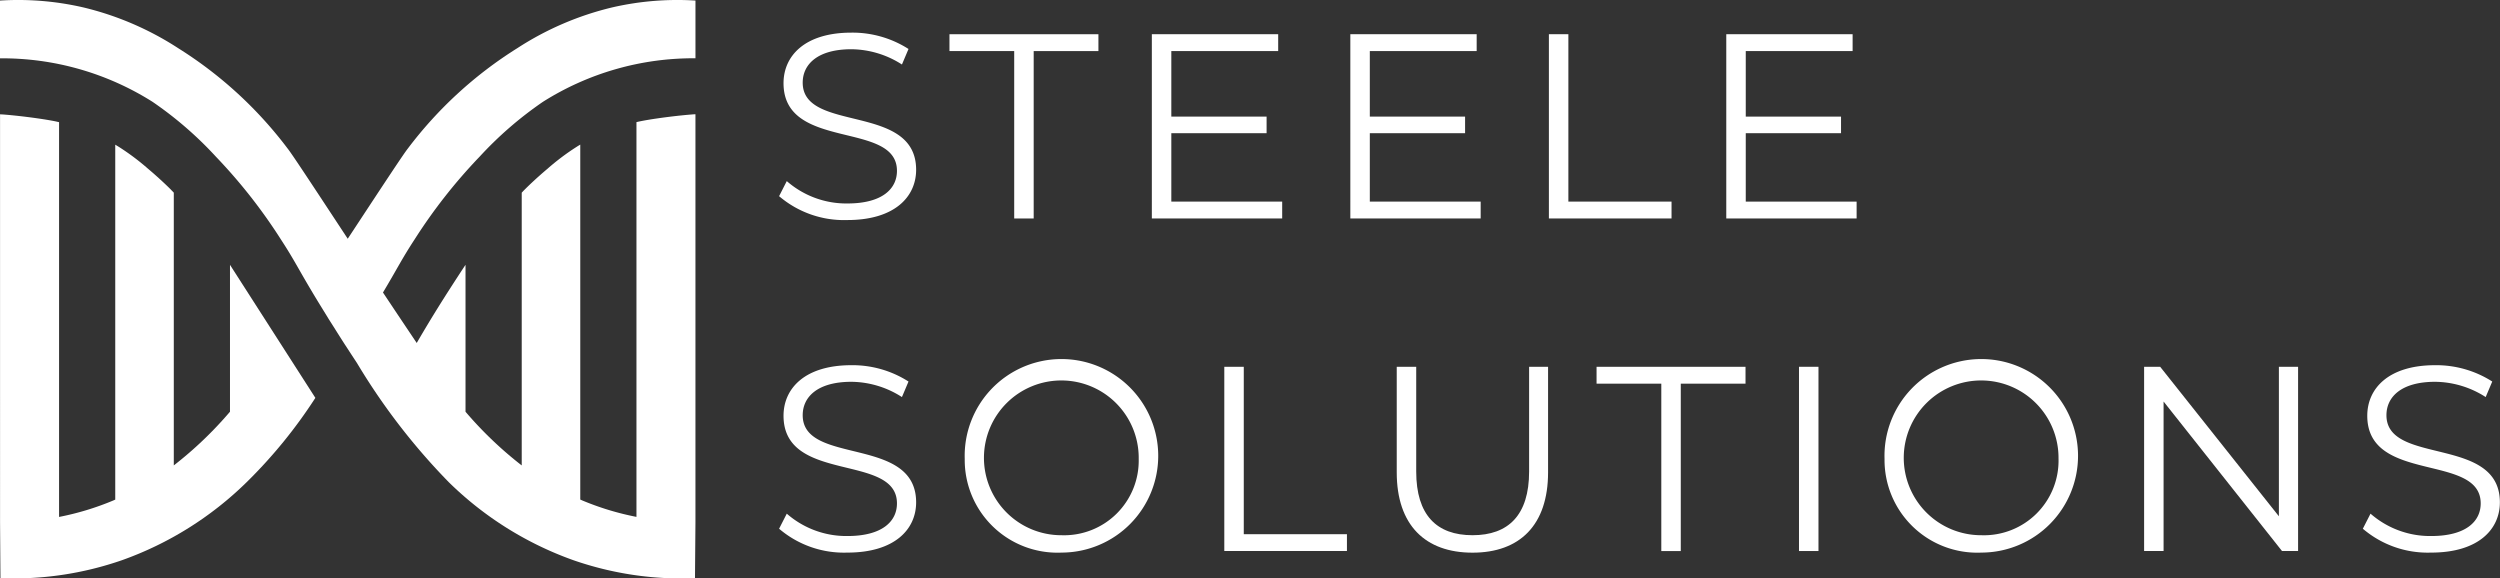 <svg id="Logo_Steele_Solutions" data-name="Logo Steele Solutions" xmlns="http://www.w3.org/2000/svg" xmlns:xlink="http://www.w3.org/1999/xlink" width="140.021" height="32.395" viewBox="0 0 140.021 32.395">
  <rect x="0" y="0" width="140.021" height="32.395" fill="#333333" stroke="none"/>
  <defs>
    <clipPath id="clip-path">
      <rect id="Rectangle_9450" data-name="Rectangle 9450" width="140.021" height="32.395" fill="none"/>
    </clipPath>
  </defs>
  <g id="Group_29486" data-name="Group 29486" transform="translate(0 0)" clip-path="url(#clip-path)">
    <path id="Path_93967" data-name="Path 93967" d="M12.881,29.728a21.311,21.311,0,0,1-3.147,3.007V17.458c-.068-.07-.135-.14-.2-.207-.589-.583-1.173-1.073-1.234-1.124a13.3,13.3,0,0,0-1.645-1.234c-.051-.032-.12-.073-.2-.122V34.65c-.036.015-.07.032-.107.048a15.578,15.578,0,0,1-3.04.923V13.51l-.187-.042c-.609-.124-1.42-.226-1.634-.253,0,0-.648-.082-1.245-.13-.075-.006-.145-.01-.239-.014V35.924c.014,0,.007,0,0,0L.021,38.4v.028h0l.005.622a18.473,18.473,0,0,0,6.814-1.009,19.115,19.115,0,0,0,6.982-4.374,27.567,27.567,0,0,0,3.841-4.715L12.881,21.5Z" transform="translate(0 -6.668)" fill="#fff"/>
    <path id="Path_93968" data-name="Path 93968" d="M26.855,8.783A20.656,20.656,0,0,1,30.413,5.7a15.774,15.774,0,0,1,8.539-2.436V.031A16.256,16.256,0,0,0,34.3.412,17,17,0,0,0,28.971,2.7a22.858,22.858,0,0,0-6.133,5.625c-.247.314-1.236,1.816-3.214,4.822l-.148.225-.148-.225c-1.978-3.006-2.967-4.508-3.214-4.822A22.87,22.87,0,0,0,9.982,2.7,17.019,17.019,0,0,0,4.653.412,16.258,16.258,0,0,0,0,.031V3.267A15.771,15.771,0,0,1,8.539,5.7,20.668,20.668,0,0,1,12.1,8.783a29.982,29.982,0,0,1,3.642,4.642c.823,1.261.97,1.67,2.152,3.605l.019.03.217.353.025.04c.078.126.158.257.245.4.006.01.02.031.036.058l.012.018.022.035.022.035.064.1.014.022.04.063.036.057.031.049.048.075.074.119.045.071.049.079.043.067.058.092.041.065c.071.111.144.226.22.345l.046.072c.023.035.045.07.067.1l.045.07c.194.3.4.613.588.9A35.973,35.973,0,0,0,25.129,27a19.109,19.109,0,0,0,6.983,4.375,18.468,18.468,0,0,0,6.813,1.009l.005-.622v-.028l.021-2.473h0V6.4c-.094,0-.164.008-.239.014-.6.048-1.244.13-1.244.13-.214.027-1.024.129-1.634.254-.063.013-.124.027-.187.042v22.11a15.568,15.568,0,0,1-3.04-.923l-.107-.048V8.1c-.082.048-.151.09-.2.122A13.168,13.168,0,0,0,30.655,9.46c-.061.05-.646.541-1.234,1.124-.068.067-.135.137-.2.207V26.068a21.3,21.3,0,0,1-3.148-3.007V14.832c-.174.261-.321.485-.433.658-.625.964-1.365,2.109-2.3,3.72l-1.09-1.627c-.322-.481-.553-.831-.8-1.2.837-1.4,1.039-1.851,1.761-2.958a29.993,29.993,0,0,1,3.643-4.642" transform="translate(0 0)" fill="#fff"/>
    <path id="Path_93969" data-name="Path 93969" d="M89.077,50.907l.428-.84a5.068,5.068,0,0,0,3.4,1.253c1.932,0,2.771-.811,2.771-1.828,0-2.83-6.353-1.091-6.353-4.909,0-1.518,1.179-2.831,3.8-2.831a5.825,5.825,0,0,1,3.2.915l-.368.87a5.312,5.312,0,0,0-2.831-.855c-1.887,0-2.727.84-2.727,1.872,0,2.831,6.353,1.12,6.353,4.879,0,1.518-1.209,2.815-3.848,2.815a5.594,5.594,0,0,1-3.832-1.341" transform="translate(-45.439 -21.298)" fill="#fff"/>
    <path id="Path_93970" data-name="Path 93970" d="M110.295,47a5.42,5.42,0,1,1,5.425,5.248A5.194,5.194,0,0,1,110.295,47m9.744,0a4.334,4.334,0,1,0-4.319,4.275A4.18,4.18,0,0,0,120.039,47" transform="translate(-56.262 -21.298)" fill="#fff"/>
    <path id="Path_93971" data-name="Path 93971" d="M139.971,41.933h1.091v9.376h5.778v.943h-6.869Z" transform="translate(-71.4 -21.39)" fill="#fff"/>
    <path id="Path_93972" data-name="Path 93972" d="M159.685,47.845V41.934h1.091V47.8c0,2.447,1.149,3.567,3.154,3.567s3.169-1.12,3.169-3.567V41.934h1.062v5.911c0,2.963-1.592,4.5-4.231,4.5s-4.245-1.533-4.245-4.5" transform="translate(-81.456 -21.391)" fill="#fff"/>
    <path id="Path_93973" data-name="Path 93973" d="M186.156,42.877h-3.626v-.944h8.343v.944h-3.626v9.376h-1.091Z" transform="translate(-93.109 -21.39)" fill="#fff"/>
    <rect id="Rectangle_9449" data-name="Rectangle 9449" width="1.091" height="10.319" transform="translate(100.759 20.543)" fill="#fff"/>
    <path id="Path_93974" data-name="Path 93974" d="M215.455,47a5.42,5.42,0,1,1,5.425,5.248A5.194,5.194,0,0,1,215.455,47m9.744,0a4.334,4.334,0,1,0-4.319,4.275A4.18,4.18,0,0,0,225.2,47" transform="translate(-109.905 -21.298)" fill="#fff"/>
    <path id="Path_93975" data-name="Path 93975" d="M253.754,41.933V52.252h-.9l-6.633-8.373v8.373H245.13V41.933h.9l6.649,8.373V41.933Z" transform="translate(-125.042 -21.39)" fill="#fff"/>
    <path id="Path_93976" data-name="Path 93976" d="M270.141,50.907l.428-.84a5.068,5.068,0,0,0,3.4,1.253c1.932,0,2.771-.811,2.771-1.828,0-2.83-6.353-1.091-6.353-4.909,0-1.518,1.179-2.831,3.8-2.831a5.825,5.825,0,0,1,3.2.915l-.368.87a5.312,5.312,0,0,0-2.831-.855c-1.887,0-2.727.84-2.727,1.872,0,2.831,6.353,1.12,6.353,4.879,0,1.518-1.209,2.815-3.848,2.815a5.594,5.594,0,0,1-3.832-1.341" transform="translate(-137.8 -21.298)" fill="#fff"/>
    <path id="Path_93977" data-name="Path 93977" d="M89.077,12.886l.428-.84a5.068,5.068,0,0,0,3.4,1.253c1.932,0,2.771-.811,2.771-1.828,0-2.83-6.353-1.091-6.353-4.909,0-1.518,1.179-2.831,3.8-2.831a5.825,5.825,0,0,1,3.2.915l-.368.87a5.312,5.312,0,0,0-2.831-.855c-1.887,0-2.727.84-2.727,1.872,0,2.831,6.353,1.12,6.353,4.879,0,1.518-1.209,2.815-3.848,2.815a5.594,5.594,0,0,1-3.832-1.341" transform="translate(-45.439 -1.903)" fill="#fff"/>
    <path id="Path_93978" data-name="Path 93978" d="M112.176,4.855H108.55V3.912h8.343v.944h-3.626v9.376h-1.091Z" transform="translate(-55.372 -1.995)" fill="#fff"/>
    <path id="Path_93979" data-name="Path 93979" d="M138.991,13.287v.944h-7.3V3.911h7.076v.944h-5.985V8.526h5.336v.929h-5.336v3.832Z" transform="translate(-67.178 -1.995)" fill="#fff"/>
    <path id="Path_93980" data-name="Path 93980" d="M161.684,13.287v.944h-7.3V3.911h7.076v.944h-5.985V8.526h5.336v.929h-5.336v3.832Z" transform="translate(-78.754 -1.995)" fill="#fff"/>
    <path id="Path_93981" data-name="Path 93981" d="M177.081,3.912h1.091v9.376h5.778v.943h-6.869Z" transform="translate(-90.33 -1.995)" fill="#fff"/>
    <path id="Path_93982" data-name="Path 93982" d="M204.663,13.287v.944h-7.3V3.911h7.076v.944h-5.985V8.526h5.336v.929h-5.336v3.832Z" transform="translate(-100.677 -1.995)" fill="#fff"/>
  </g>
</svg>
